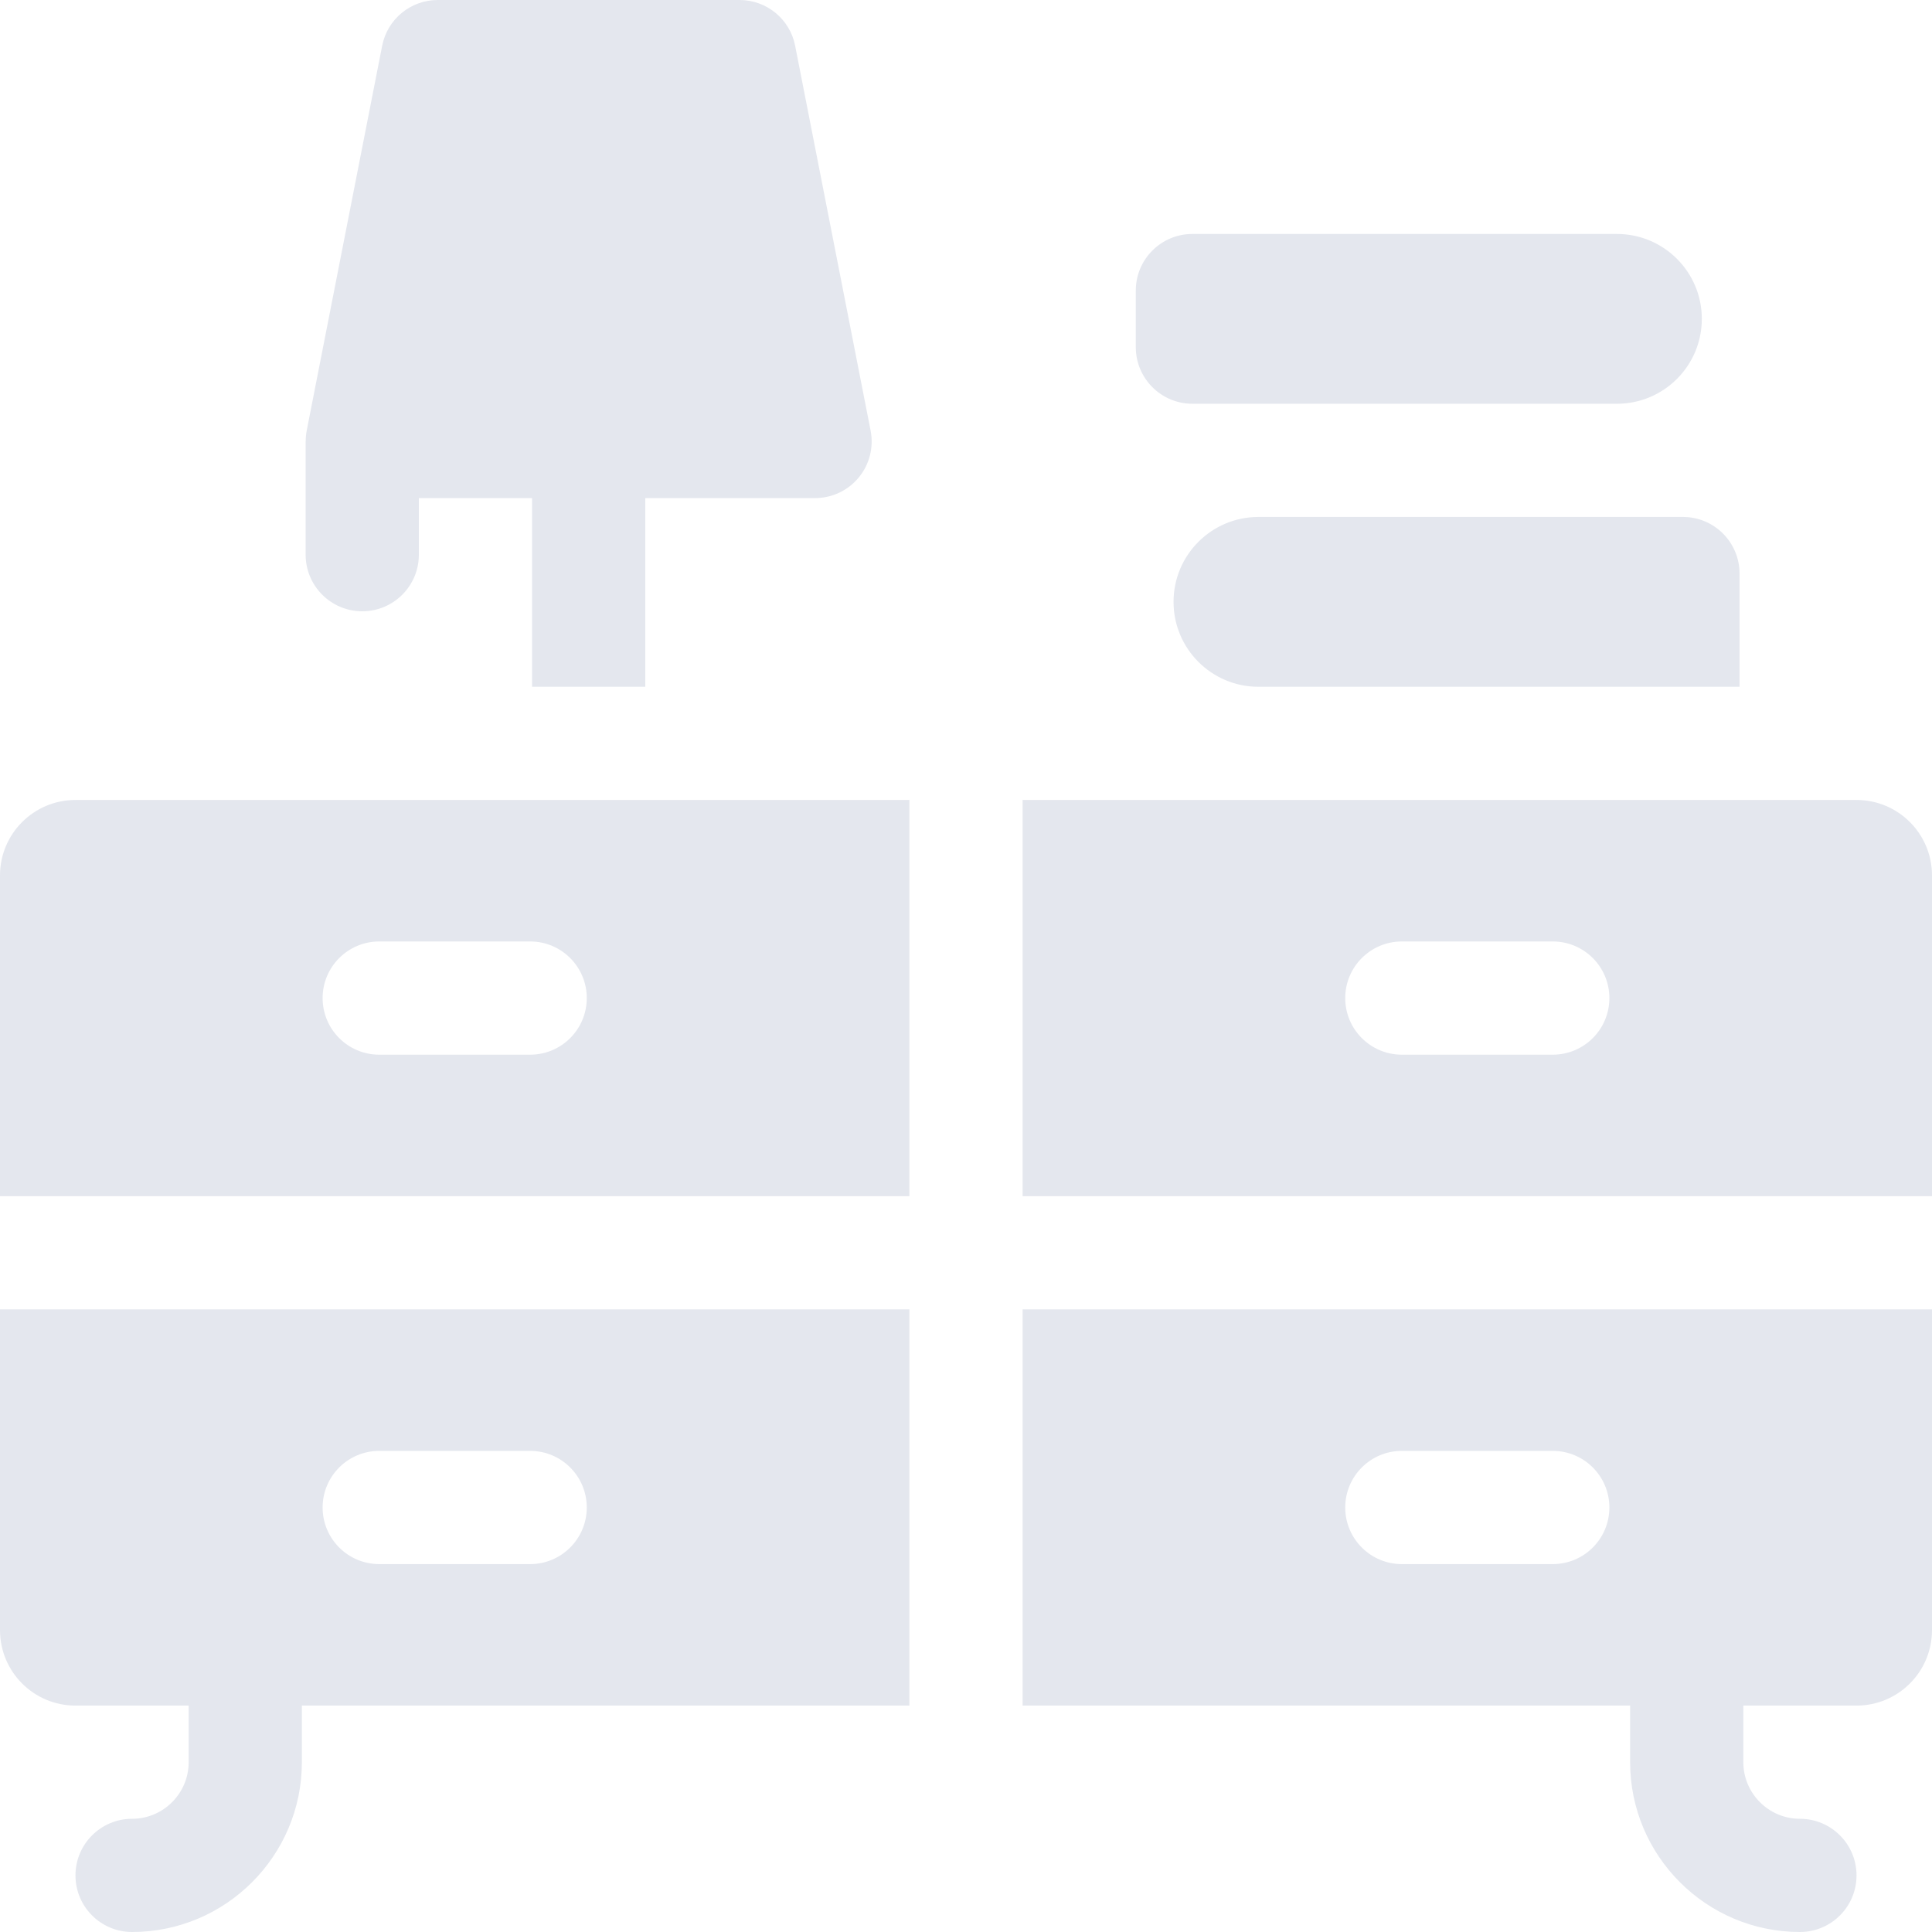 <svg width="80" height="80" viewBox="0 0 80 80" fill="none" xmlns="http://www.w3.org/2000/svg">
<g clip-path="url(#clip0_415_1836)">
<path d="M76.875 33.125H42.344V49.531H80V36.25C80 34.524 78.601 33.125 76.875 33.125ZM64.297 43.672H58.047C56.752 43.672 55.703 42.623 55.703 41.328C55.703 40.034 56.752 38.984 58.047 38.984H64.297C65.591 38.984 66.641 40.034 66.641 41.328C66.641 42.623 65.591 43.672 64.297 43.672Z" fill="#E4E7EE"/>
<path d="M15 25.312C16.294 25.312 17.344 24.263 17.344 22.969V20.625H22.031V28.438H26.719V20.625H33.75C34.451 20.625 35.114 20.312 35.56 19.771C36.005 19.23 36.185 18.518 36.05 17.83L32.925 1.893C32.709 0.793 31.746 0 30.625 0H18.125C17.004 0 16.041 0.793 15.825 1.893L12.7 17.83C12.671 17.98 12.659 18.131 12.659 18.281H12.656V22.969C12.656 24.263 13.706 25.312 15 25.312Z" fill="#E4E7EE"/>
<path d="M42.344 70.625H67.5V72.969C67.5 76.846 70.654 80 74.531 80C75.826 80 76.875 78.951 76.875 77.656C76.875 76.362 75.826 75.312 74.531 75.312C73.239 75.312 72.188 74.261 72.188 72.969V70.625H76.875C78.601 70.625 80 69.226 80 67.5V54.219H42.344V70.625ZM58.047 60.078H64.297C65.591 60.078 66.641 61.127 66.641 62.422C66.641 63.716 65.591 64.766 64.297 64.766H58.047C56.752 64.766 55.703 63.716 55.703 62.422C55.703 61.127 56.752 60.078 58.047 60.078Z" fill="#E4E7EE"/>
<path d="M0 36.25V49.531H37.656V33.125H3.125C1.399 33.125 0 34.524 0 36.25ZM15.703 38.984H21.953C23.247 38.984 24.297 40.034 24.297 41.328C24.297 42.623 23.247 43.672 21.953 43.672H15.703C14.409 43.672 13.359 42.623 13.359 41.328C13.359 40.034 14.409 38.984 15.703 38.984Z" fill="#E4E7EE"/>
<path d="M0 67.5C0 69.226 1.399 70.625 3.125 70.625H7.812V72.969C7.812 74.261 6.761 75.312 5.469 75.312C4.174 75.312 3.125 76.362 3.125 77.656C3.125 78.951 4.174 80 5.469 80C9.346 80 12.5 76.846 12.5 72.969V70.625H37.656V54.219H0V67.5ZM15.703 60.078H21.953C23.247 60.078 24.297 61.127 24.297 62.422C24.297 63.716 23.247 64.766 21.953 64.766H15.703C14.409 64.766 13.359 63.716 13.359 62.422C13.359 61.127 14.409 60.078 15.703 60.078Z" fill="#E4E7EE"/>
<path d="M52.109 21.406C50.168 21.406 48.594 22.98 48.594 24.922C48.594 26.863 50.168 28.438 52.109 28.438H72.031V23.75C72.031 22.456 70.982 21.406 69.688 21.406H52.109Z" fill="#E4E7EE"/>
<path d="M49.375 16.719H66.953C68.895 16.719 70.469 15.145 70.469 13.203C70.469 11.262 68.895 9.688 66.953 9.688H49.375C48.081 9.688 47.031 10.737 47.031 12.031V14.375C47.031 15.669 48.081 16.719 49.375 16.719Z" fill="#E4E7EE"/>
</g>
<defs>
<clipPath id="clip0_415_1836">
<rect width="80" height="80" fill="white"/>
</clipPath>
</defs>
</svg>
